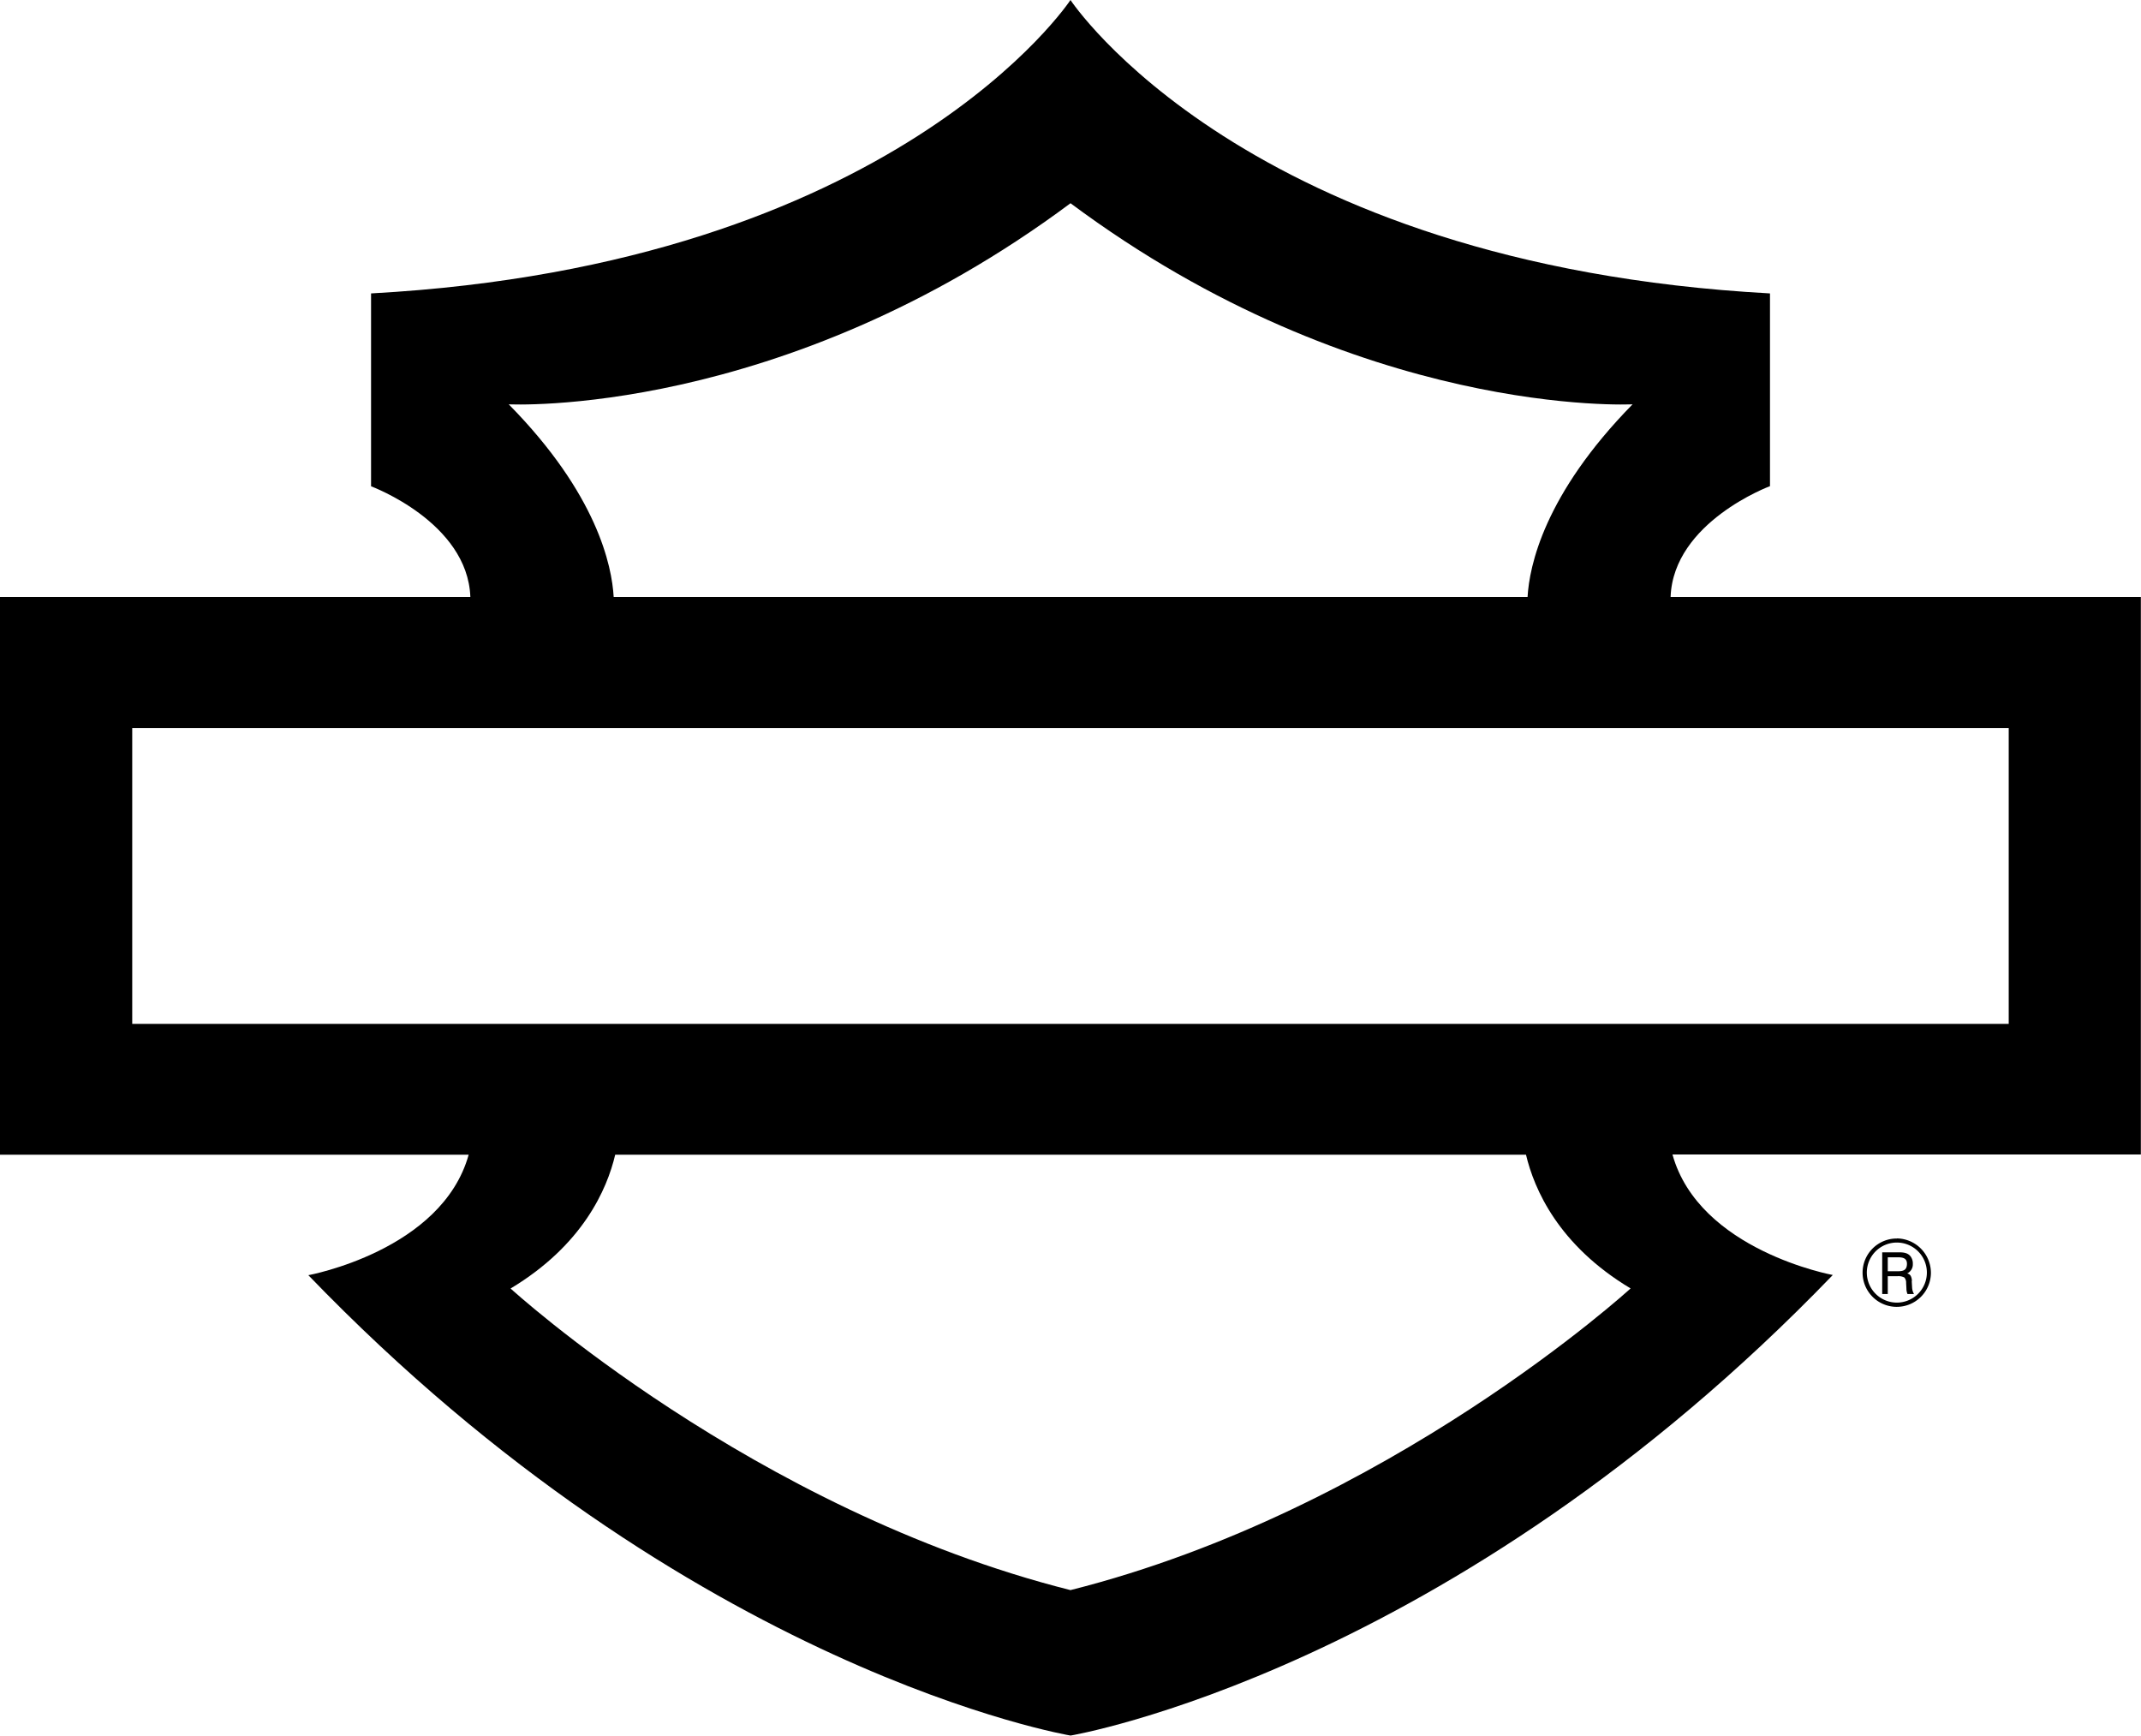 <svg xmlns="http://www.w3.org/2000/svg" viewBox="0 0 434.25 352.04"><g id="Layer_2" data-name="Layer 2"><g id="Layer_1-2" data-name="Layer 1"><path d="M407.42,207.66H26.82v-60h380.6Zm-76.71,53.67s-49.12,44.94-113.59,61.17h0c-64.46-16.23-113.56-61.17-113.56-61.17,14.63-8.78,19.57-20.12,21.22-27.14H309.51c1.66,7,6.57,18.36,21.24,27.14ZM103.13,82s55.34,2.92,114-40.78h0c58.65,43.7,114,40.78,114,40.78-17.95,18.29-20.94,32.82-21.3,39.07H124.47c-.36-6.27-3.32-20.83-21.29-39.07Zm331.12,39.07H338.84C339.4,105.86,359,98.6,359,98.6V59.51C252.46,53.69,217.12,0,217.12,0h0S181.78,53.69,75.26,59.51V98.63s19.58,7.25,20.14,22.44H0V234.19H95.06c-5.43,19.5-32.52,24.44-32.52,24.44C140.15,339.15,217.14,352,217.14,352h0s77-12.89,154.6-93.41c0,0-27.1-4.94-32.52-24.44h95V121.05Z"/><path d="M384.75,264.19a6.09,6.09,0,1,1,6.07-6.11h0A6.09,6.09,0,0,1,384.75,264.19Zm0-13a6.93,6.93,0,1,0,6.89,7v0A7,7,0,0,0,384.75,251.17Z"/><path d="M384.89,257.83h-2V255h2c1,0,1.93.14,1.89,1.39S386,257.83,384.89,257.83Zm2.89,2a2.23,2.23,0,0,0-.26-1.1,1.15,1.15,0,0,0-.7-.46,2,2,0,0,0,1.15-1.93,2.35,2.35,0,0,0-.27-1.22c-.54-1.05-1.62-1.13-2.61-1.13h-3.33v8.46h1.13v-3.61h1.93a2.58,2.58,0,0,1,1.42.25,1.52,1.52,0,0,1,.37,1.11l.06,1.08a2.93,2.93,0,0,0,.22,1.17h1.32a3,3,0,0,1-.38-1.2l-.08-1.42Z"/></g></g></svg>